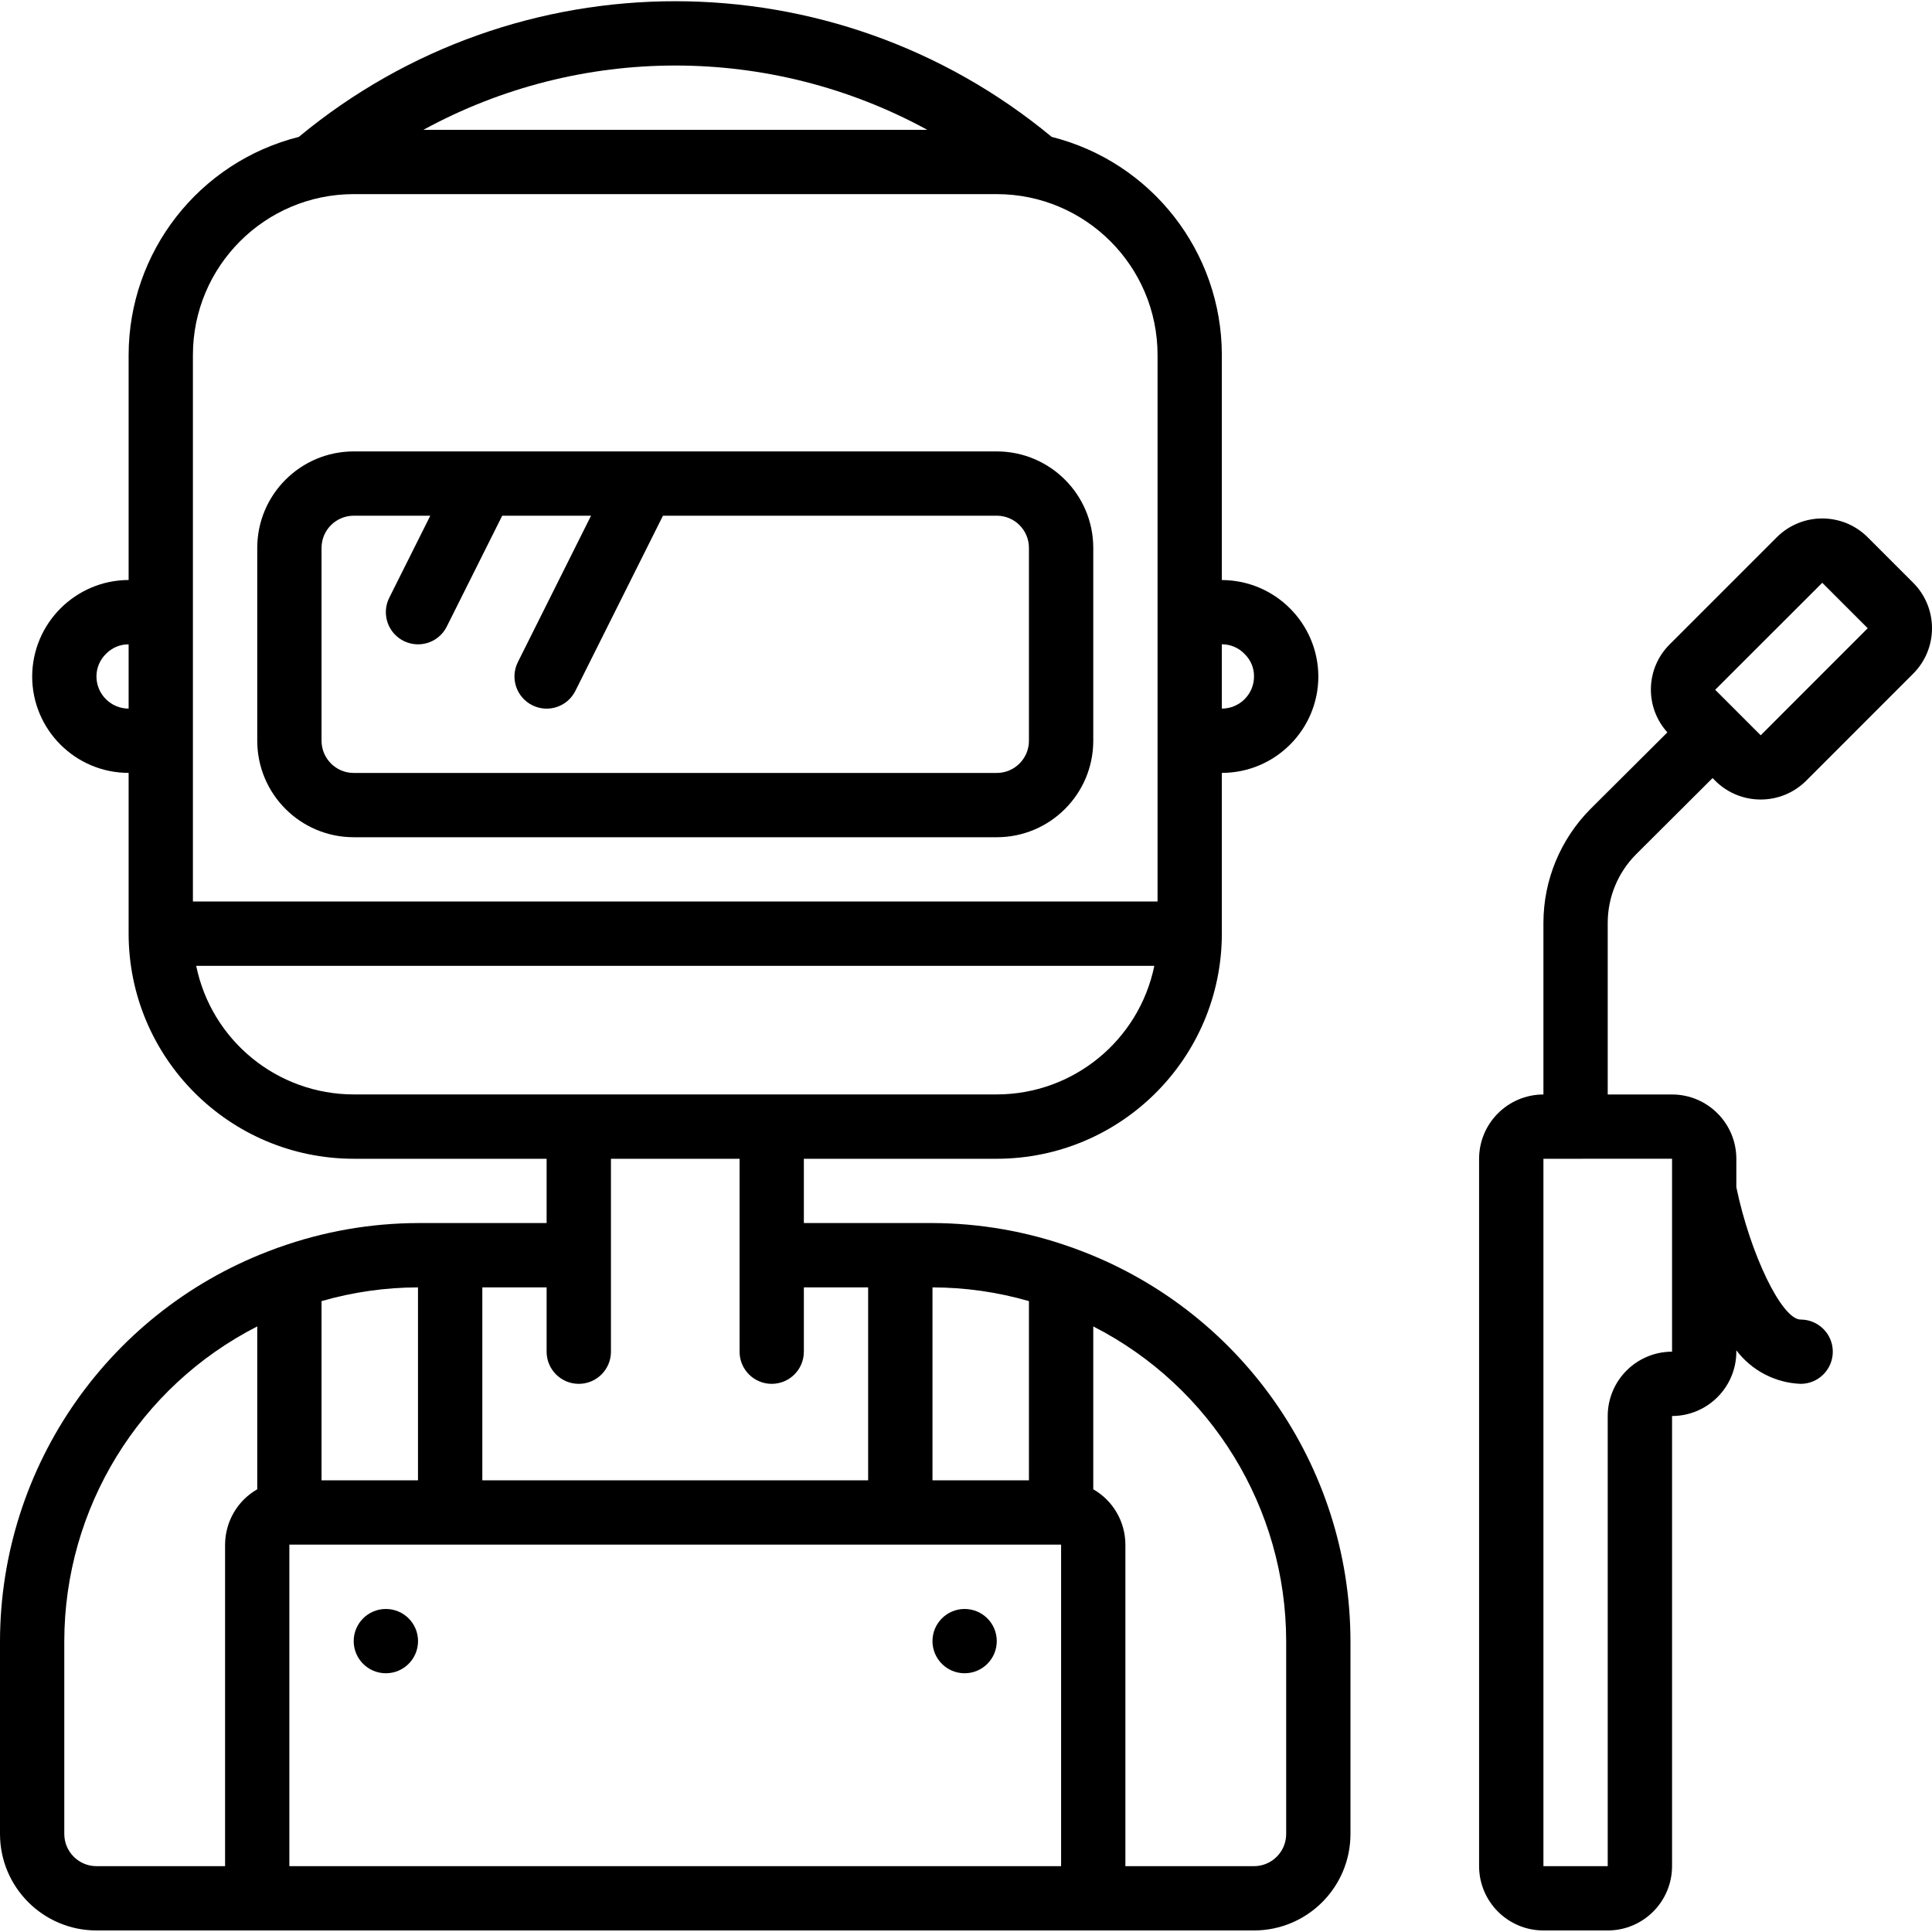 <?xml version="1.0" encoding="UTF-8"?> <svg xmlns="http://www.w3.org/2000/svg" width="40" height="40" viewBox="0 0 40 40" fill="none"><g clip-path="url(#clip0_6976_449)"><path d="M1.997 39.968H25.963C27.066 39.967 27.959 39.074 27.96 37.971V33.977C27.954 30.337 25.672 27.089 22.25 25.849C22.229 25.84 22.208 25.832 22.186 25.826C21.262 25.495 20.288 25.325 19.306 25.322H16.643V23.991H20.637C23.21 23.988 25.294 21.904 25.297 19.331V16.002C26.4 16.001 27.294 15.107 27.295 14.005C27.29 12.904 26.398 12.013 25.297 12.009V7.348C25.294 5.215 23.843 3.356 21.774 2.834C17.253 -0.911 10.708 -0.911 6.187 2.834C4.118 3.356 2.667 5.215 2.663 7.348V12.008C1.562 12.013 0.671 12.904 0.666 14.005C0.667 15.107 1.56 16.001 2.663 16.002V19.331C2.666 21.904 4.75 23.988 7.323 23.991H11.317V25.322H8.654C7.672 25.325 6.698 25.495 5.774 25.826C5.752 25.832 5.731 25.84 5.71 25.849C2.288 27.089 0.007 30.337 0 33.977V37.971C0.001 39.074 0.895 39.967 1.997 39.968ZM8.654 26.654V30.648H6.657V26.938C7.307 26.751 7.979 26.655 8.654 26.654ZM5.991 38.637V31.98H21.969V38.637H5.991ZM26.629 33.977V37.971C26.628 38.339 26.331 38.636 25.963 38.637H23.3V31.98C23.299 31.506 23.045 31.069 22.635 30.834V27.462C25.083 28.712 26.625 31.228 26.629 33.977ZM21.303 26.938V30.648H19.306V26.654C19.982 26.655 20.654 26.751 21.303 26.938ZM25.771 13.543C25.895 13.664 25.965 13.831 25.963 14.005C25.963 14.373 25.665 14.67 25.297 14.671V13.339C25.477 13.339 25.648 13.412 25.771 13.543ZM19.199 2.688H8.766C12.017 0.913 15.947 0.913 19.199 2.688ZM1.997 14.005C1.997 13.826 2.07 13.655 2.201 13.531C2.323 13.408 2.489 13.339 2.663 13.341V14.671C2.295 14.67 1.998 14.373 1.997 14.005ZM4.062 19.997H16.15C16.517 19.997 16.816 19.698 16.816 19.331C16.816 18.963 16.517 18.665 16.15 18.665H3.994V7.348C3.996 5.51 5.485 4.021 7.323 4.019H20.637C22.475 4.021 23.964 5.51 23.966 7.348V18.665H15.312C14.944 18.665 14.646 18.963 14.646 19.331C14.646 19.698 14.944 19.997 15.312 19.997H23.899C23.58 21.545 22.218 22.657 20.637 22.659H7.323C5.742 22.657 4.38 21.545 4.062 19.997ZM11.983 28.651C12.351 28.651 12.649 28.353 12.649 27.985V23.991H15.312V27.985C15.312 28.353 15.61 28.651 15.977 28.651C16.345 28.651 16.643 28.353 16.643 27.985V26.654H17.974V30.648H9.986V26.654H11.317V27.985C11.317 28.353 11.615 28.651 11.983 28.651ZM1.331 33.977C1.335 31.228 2.877 28.712 5.326 27.462V30.834C4.915 31.069 4.662 31.506 4.66 31.98V38.637H1.997C1.63 38.636 1.332 38.339 1.331 37.971V33.977Z" fill="black"></path><path d="M22.635 15.337V11.343C22.634 10.241 21.74 9.347 20.638 9.346H7.323C6.221 9.347 5.327 10.241 5.326 11.343V15.337C5.327 16.44 6.221 17.333 7.323 17.334H20.638C21.74 17.333 22.634 16.44 22.635 15.337ZM6.657 15.337V11.343C6.658 10.975 6.956 10.678 7.323 10.677H8.909L8.059 12.376C7.953 12.589 7.968 12.843 8.099 13.041C8.23 13.239 8.457 13.353 8.695 13.339C8.932 13.325 9.144 13.185 9.25 12.972L10.398 10.677H12.237L10.722 13.708C10.557 14.037 10.691 14.437 11.02 14.601C11.349 14.766 11.748 14.633 11.913 14.303L13.726 10.677H20.638C21.005 10.678 21.303 10.975 21.303 11.343V15.337C21.303 15.704 21.005 16.003 20.638 16.003H7.323C6.956 16.003 6.658 15.704 6.657 15.337Z" fill="black"></path><path d="M8.655 33.977C8.655 34.345 8.357 34.643 7.989 34.643C7.621 34.643 7.323 34.345 7.323 33.977C7.323 33.61 7.621 33.312 7.989 33.312C8.357 33.312 8.655 33.61 8.655 33.977Z" fill="black"></path><path d="M20.637 33.977C20.637 34.345 20.339 34.643 19.971 34.643C19.604 34.643 19.306 34.345 19.306 33.977C19.306 33.61 19.604 33.312 19.971 33.312C20.339 33.312 20.637 33.61 20.637 33.977Z" fill="black"></path><path d="M38.669 11.124C38.149 10.604 37.306 10.604 36.786 11.124L34.57 13.34C34.069 13.837 34.048 14.639 34.521 15.163L32.928 16.75C32.307 17.376 31.956 18.222 31.955 19.105V22.66C31.22 22.661 30.624 23.256 30.623 23.991V38.637C30.624 39.372 31.22 39.968 31.955 39.968H33.286C34.021 39.968 34.617 39.372 34.618 38.637V29.317C35.352 29.316 35.948 28.72 35.949 27.985V27.957C36.267 28.376 36.755 28.631 37.28 28.651C37.648 28.651 37.946 28.353 37.946 27.985C37.946 27.618 37.648 27.32 37.28 27.32C36.891 27.32 36.239 25.972 35.949 24.581V23.991C35.948 23.256 35.352 22.661 34.618 22.66H33.286V19.105C33.287 18.576 33.496 18.068 33.869 17.692L35.457 16.109L35.511 16.164C36.032 16.683 36.874 16.683 37.395 16.164L39.61 13.948C40.13 13.428 40.13 12.585 39.61 12.065L38.669 11.124ZM34.618 27.985C33.882 27.986 33.287 28.582 33.286 29.317V38.637H31.955V23.991H32.621L34.618 23.99V27.985ZM36.453 15.224L36.453 15.223L35.931 14.701L35.511 14.281L37.728 12.066L38.669 13.007L36.453 15.224Z" fill="black"></path></g><defs><clipPath id="clip0_6976_449"><rect width="40" height="40" fill="white"></rect></clipPath></defs></svg> 